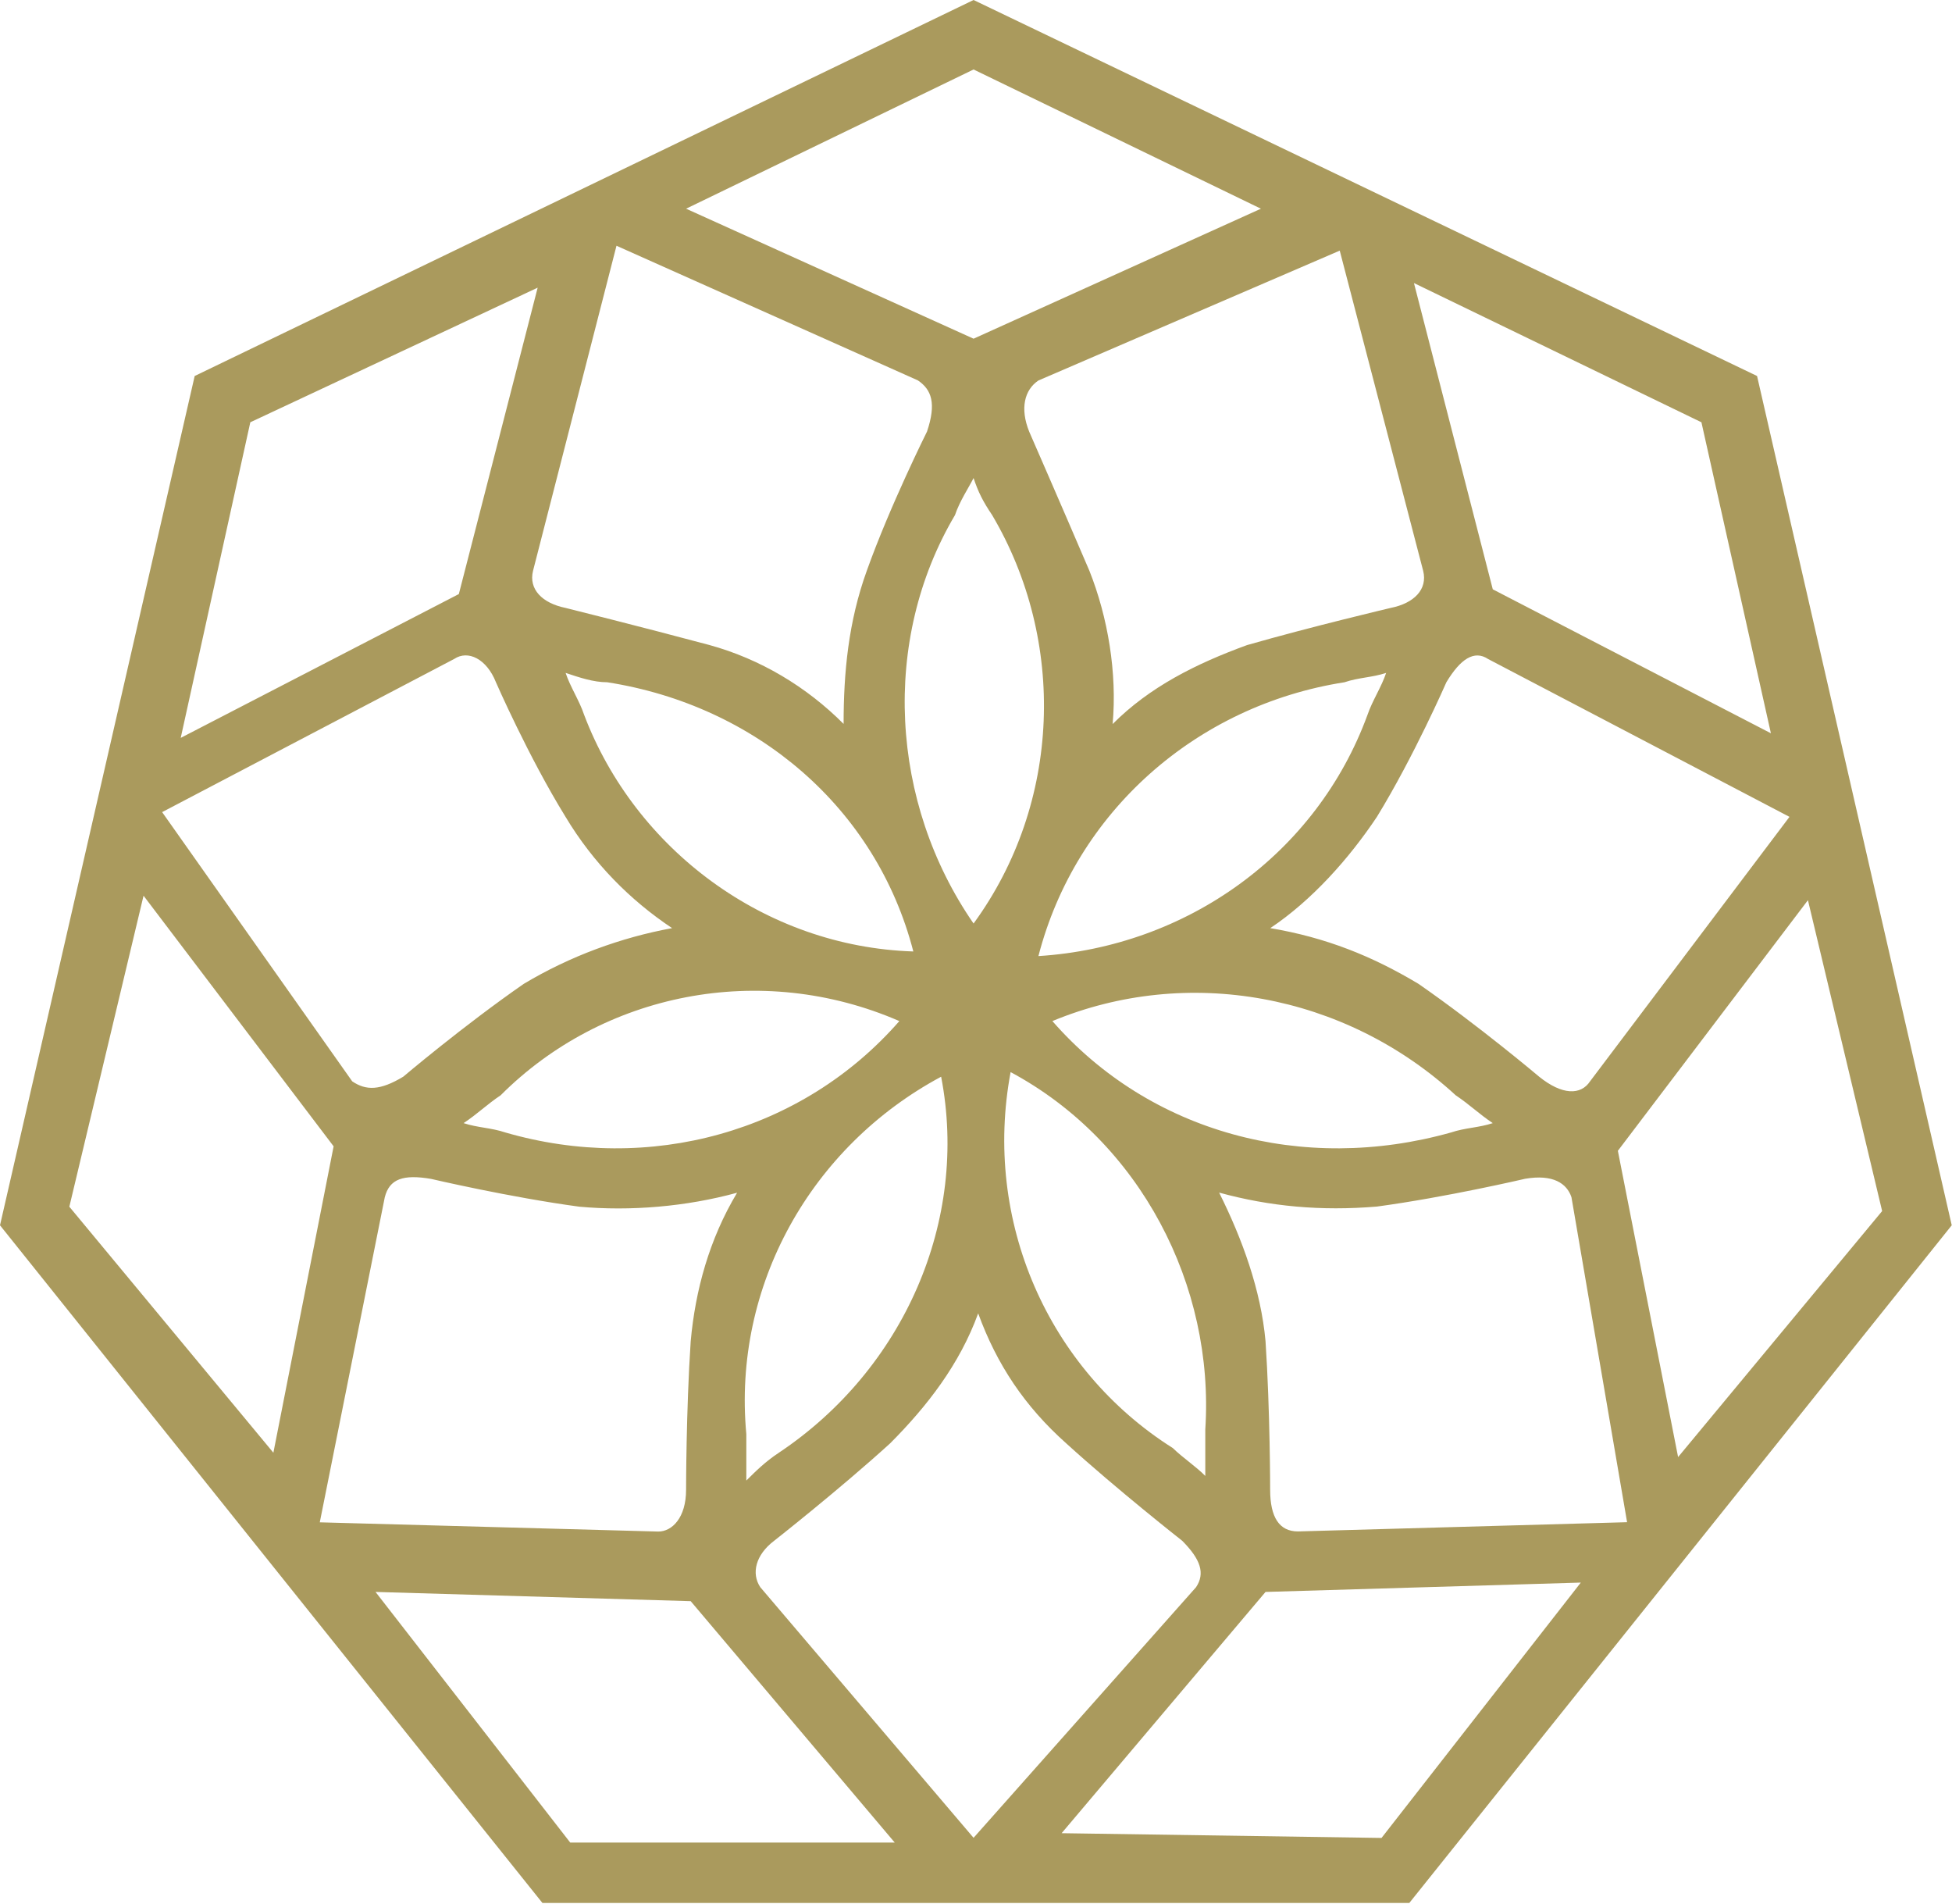 <svg xmlns="http://www.w3.org/2000/svg" version="1.2" viewBox="0 0 1523 1485"><path fill="#aa9a5d" fill-rule="evenodd" d="m1522.8 955.8-423.2 528.6H423.2L0 955.8l151.9-662.5L759.6 0l611.3 293.3zm-361.7-441.7c-10.9-7.3-21.7 0-32.6 18.1 0 0-25.3 57.9-54.2 105-21.7 32.5-50.7 65.1-83.2 86.8 43.4 7.3 79.5 21.8 115.7 43.5 47 32.6 94.1 72.4 94.1 72.4 18 14.5 32.5 14.5 39.7 3.6l155.6-206.3zM759.6 720.4c68.7-94.1 72.3-220.8 14.5-318.6-7.3-10.8-10.9-18.1-14.5-28.9-3.6 7.2-10.9 18.1-14.5 28.9-57.9 97.8-50.6 224.5 14.5 318.6zm-369 134c-10.8 7.2-18 14.5-28.9 21.7 10.9 3.6 21.7 3.6 32.6 7.3 112.1 32.5 231.5 0 307.4-86.9-108.5-47.1-231.5-21.8-311.1 57.9zm322-112.2c-29-112.3-123-191.9-238.8-210-10.8 0-21.7-3.7-32.5-7.3 3.6 10.9 10.8 21.7 14.4 32.6 39.8 105 141.1 181 256.9 184.7zm-130.3 412.7c7.3-7.2 14.5-14.5 25.4-21.7C705.3 1068 756 952.1 734.3 839.9c-101.3 54.3-162.8 162.9-152 278.8v36.2zm227.9-409.1c115.8-7.3 217.1-79.7 256.8-188.3 3.7-10.9 10.9-21.7 14.5-32.6-10.8 3.6-21.7 3.6-32.5 7.3-115.8 18.1-209.8 101.3-238.8 213.6zm104.9 383.8c7.3 7.2 18.1 14.4 25.3 21.7v-36.2c7.3-112.3-50.6-224.5-151.9-278.8-21.7 115.8 29 231.7 126.6 293.3zm217-246.2c10.9-3.7 21.8-3.7 32.6-7.3-10.8-7.2-18.1-14.5-28.9-21.7C1049 774.7 926 753 821.1 796.5c75.9 86.9 195.3 119.4 311 86.9zm-28.9-662.6 61.5 238.9 217 112.3-54.2-242.6zm-293 76c-10.9 7.3-14.5 21.8-7.2 39.9 0 0 25.3 57.9 47 108.6 14.4 36.2 21.7 79.6 18.1 119.5 28.9-29 65.1-47.1 104.9-61.6 50.6-14.5 112.1-29 112.1-29 18.1-3.6 28.9-14.4 25.3-28.9l-65.1-249.8zm-274.9-134 224.3 101.4 224.2-101.4L759.6 54.2zM415.9 445.2c-3.6 14.5 7.2 25.3 25.3 29 0 0 57.9 14.4 112.1 28.9 39.8 10.9 76 32.6 104.9 61.6 0-39.9 3.7-79.7 18.1-119.5 18.1-50.7 47-108.6 47-108.6 7.3-21.8 3.7-32.6-7.2-39.9L481 191.7zM141 575.6l217-112.2 61.5-239-224.2 105zm133.8 267.9c10.8 7.3 21.7 7.3 39.8-3.6 0 0 47-39.8 94-72.4 36.2-21.7 76-36.2 115.8-43.5-32.6-21.7-61.5-50.7-83.2-86.9-29-47-54.3-105-54.3-105-7.2-18.1-21.7-25.3-32.5-18.1L126.5 633.5zm-61.5 289.7 47-239L112 698.7 54.1 941.3zm300.3 61.5c10.8 0 21.7-10.8 21.7-32.6 0 0 0-61.5 3.6-115.8 3.6-39.8 14.5-79.7 36.2-115.9-39.8 10.9-83.2 14.5-123 10.9-54.3-7.3-115.8-21.7-115.8-21.7-21.7-3.7-32.5 0-36.1 14.4l-50.7 253.5zm184.5 242.6L538.9 1249l-245.9-7.2 151.9 195.5zm235.1-199.2c7.2-10.8 3.6-21.7-10.8-36.2 0 0-50.7-39.8-90.5-76-32.5-29-54.2-61.6-68.7-101.4-14.5 39.8-39.8 72.4-68.7 101.4-39.8 36.2-90.5 76-90.5 76-14.4 10.9-18 25.4-10.8 36.2l166.4 195.5zm300.2-3.6-246 7.3L828.3 1430l249.6 3.7zm-7.3-300.6c-3.6-10.8-14.4-18.1-36.1-14.4 0 0-61.5 14.4-115.8 21.7-43.4 3.6-83.2 0-123-10.9 18.1 36.2 32.6 76.1 36.2 115.9 3.6 54.3 3.6 115.8 3.6 115.8q0 32.6 21.7 32.6l256.8-7.2zm83.2 202.7 159.2-191.9-57.9-242.5-148.3 195.5z"/></svg>